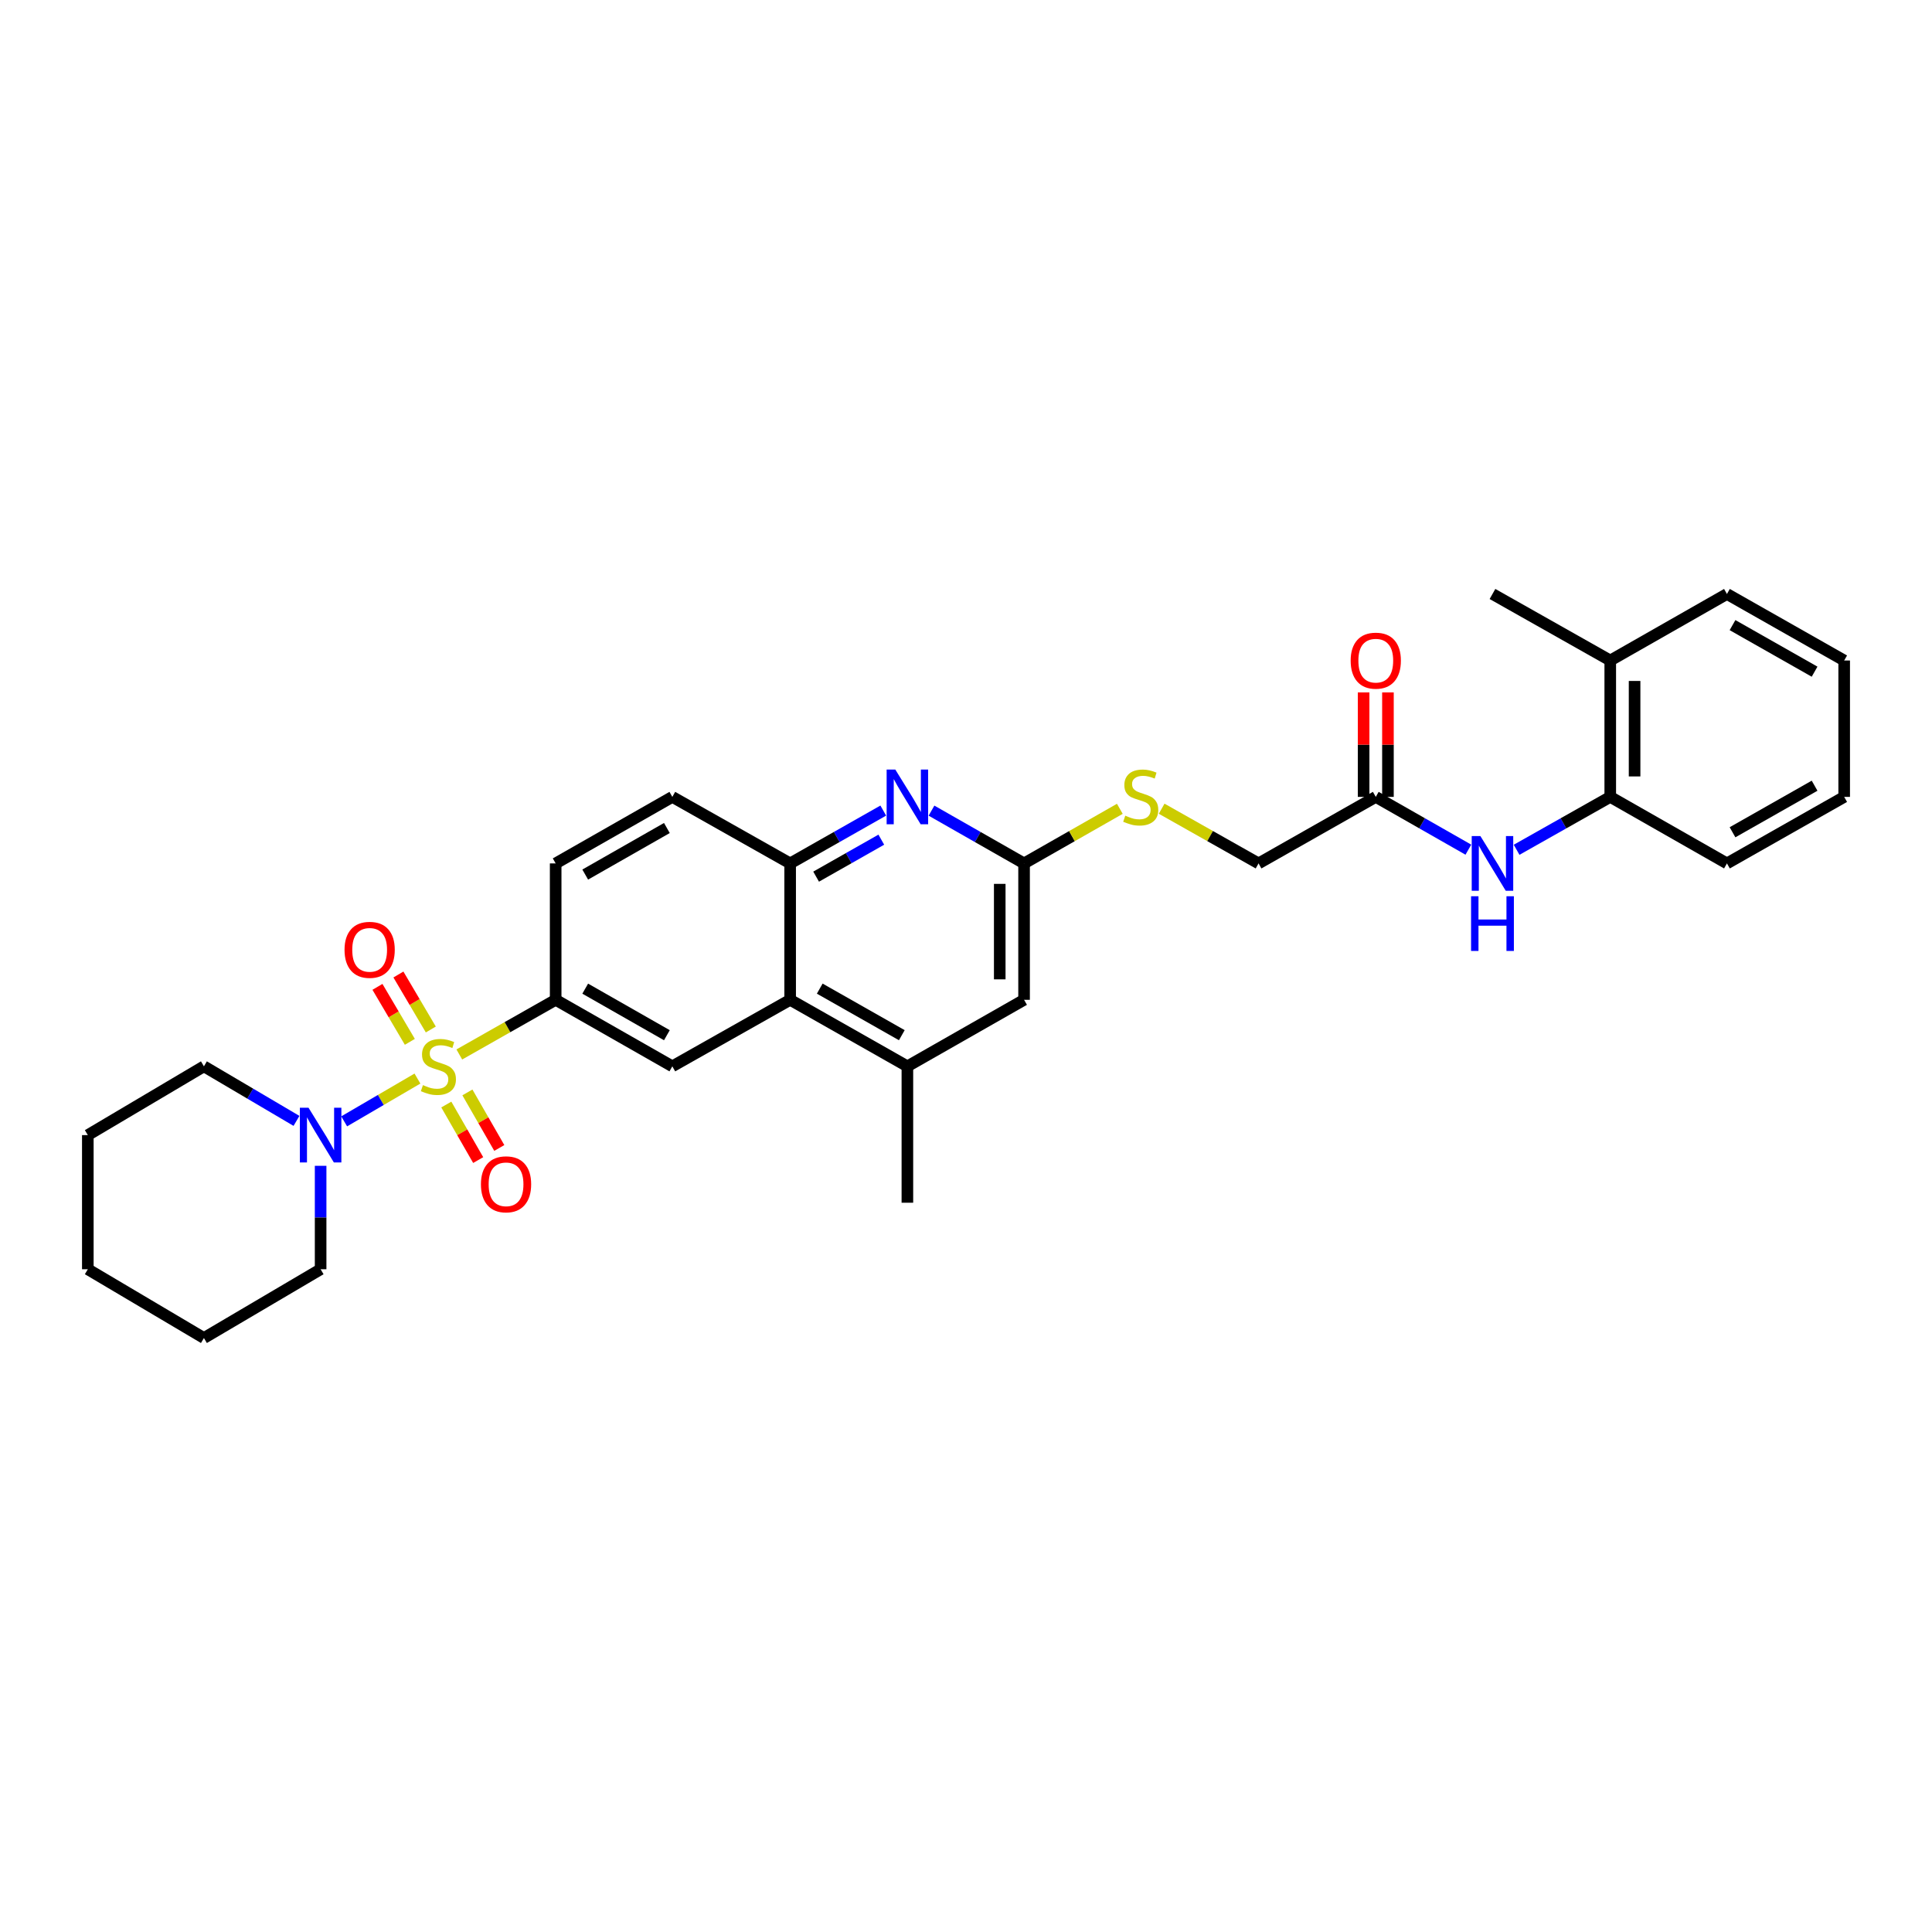 <?xml version='1.0' encoding='iso-8859-1'?>
<svg version='1.1' baseProfile='full'
              xmlns='http://www.w3.org/2000/svg'
                      xmlns:rdkit='http://www.rdkit.org/xml'
                      xmlns:xlink='http://www.w3.org/1999/xlink'
                  xml:space='preserve'
width='1000px' height='1000px' viewBox='0 0 1000 1000'>
<!-- END OF HEADER -->
<rect style='opacity:1.0;fill:#FFFFFF;stroke:none' width='1000' height='1000' x='0' y='0'> </rect>
<path class='bond-0' d='M 237.74,545.79 L 262.677,531.644' style='fill:none;fill-rule:evenodd;stroke:#CCCC00;stroke-width:6px;stroke-linecap:butt;stroke-linejoin:miter;stroke-opacity:1' />
<path class='bond-0' d='M 262.677,531.644 L 287.613,517.499' style='fill:none;fill-rule:evenodd;stroke:#000000;stroke-width:6px;stroke-linecap:butt;stroke-linejoin:miter;stroke-opacity:1' />
<path class='bond-1' d='M 216.071,558.263 L 197.107,569.337' style='fill:none;fill-rule:evenodd;stroke:#CCCC00;stroke-width:6px;stroke-linecap:butt;stroke-linejoin:miter;stroke-opacity:1' />
<path class='bond-1' d='M 197.107,569.337 L 178.144,580.411' style='fill:none;fill-rule:evenodd;stroke:#0000FF;stroke-width:6px;stroke-linecap:butt;stroke-linejoin:miter;stroke-opacity:1' />
<path class='bond-9' d='M 222.987,532.861 L 214.601,518.631' style='fill:none;fill-rule:evenodd;stroke:#CCCC00;stroke-width:6px;stroke-linecap:butt;stroke-linejoin:miter;stroke-opacity:1' />
<path class='bond-9' d='M 214.601,518.631 L 206.215,504.402' style='fill:none;fill-rule:evenodd;stroke:#FF0000;stroke-width:6px;stroke-linecap:butt;stroke-linejoin:miter;stroke-opacity:1' />
<path class='bond-9' d='M 212.137,539.255 L 203.751,525.026' style='fill:none;fill-rule:evenodd;stroke:#CCCC00;stroke-width:6px;stroke-linecap:butt;stroke-linejoin:miter;stroke-opacity:1' />
<path class='bond-9' d='M 203.751,525.026 L 195.365,510.797' style='fill:none;fill-rule:evenodd;stroke:#FF0000;stroke-width:6px;stroke-linecap:butt;stroke-linejoin:miter;stroke-opacity:1' />
<path class='bond-10' d='M 231.007,571.703 L 239.259,586.077' style='fill:none;fill-rule:evenodd;stroke:#CCCC00;stroke-width:6px;stroke-linecap:butt;stroke-linejoin:miter;stroke-opacity:1' />
<path class='bond-10' d='M 239.259,586.077 L 247.511,600.451' style='fill:none;fill-rule:evenodd;stroke:#FF0000;stroke-width:6px;stroke-linecap:butt;stroke-linejoin:miter;stroke-opacity:1' />
<path class='bond-10' d='M 241.929,565.433 L 250.181,579.807' style='fill:none;fill-rule:evenodd;stroke:#CCCC00;stroke-width:6px;stroke-linecap:butt;stroke-linejoin:miter;stroke-opacity:1' />
<path class='bond-10' d='M 250.181,579.807 L 258.434,594.18' style='fill:none;fill-rule:evenodd;stroke:#FF0000;stroke-width:6px;stroke-linecap:butt;stroke-linejoin:miter;stroke-opacity:1' />
<path class='bond-4' d='M 287.613,517.499 L 347.995,551.93' style='fill:none;fill-rule:evenodd;stroke:#000000;stroke-width:6px;stroke-linecap:butt;stroke-linejoin:miter;stroke-opacity:1' />
<path class='bond-4' d='M 302.909,511.723 L 345.176,535.825' style='fill:none;fill-rule:evenodd;stroke:#000000;stroke-width:6px;stroke-linecap:butt;stroke-linejoin:miter;stroke-opacity:1' />
<path class='bond-15' d='M 287.613,517.499 L 287.613,446.901' style='fill:none;fill-rule:evenodd;stroke:#000000;stroke-width:6px;stroke-linecap:butt;stroke-linejoin:miter;stroke-opacity:1' />
<path class='bond-20' d='M 165.953,603.425 L 165.953,630.192' style='fill:none;fill-rule:evenodd;stroke:#0000FF;stroke-width:6px;stroke-linecap:butt;stroke-linejoin:miter;stroke-opacity:1' />
<path class='bond-20' d='M 165.953,630.192 L 165.953,656.959' style='fill:none;fill-rule:evenodd;stroke:#000000;stroke-width:6px;stroke-linecap:butt;stroke-linejoin:miter;stroke-opacity:1' />
<path class='bond-21' d='M 153.46,580.167 L 129.505,566.048' style='fill:none;fill-rule:evenodd;stroke:#0000FF;stroke-width:6px;stroke-linecap:butt;stroke-linejoin:miter;stroke-opacity:1' />
<path class='bond-21' d='M 129.505,566.048 L 105.55,551.93' style='fill:none;fill-rule:evenodd;stroke:#000000;stroke-width:6px;stroke-linecap:butt;stroke-linejoin:miter;stroke-opacity:1' />
<path class='bond-2' d='M 457.178,419.554 L 433.078,433.228' style='fill:none;fill-rule:evenodd;stroke:#0000FF;stroke-width:6px;stroke-linecap:butt;stroke-linejoin:miter;stroke-opacity:1' />
<path class='bond-2' d='M 433.078,433.228 L 408.979,446.901' style='fill:none;fill-rule:evenodd;stroke:#000000;stroke-width:6px;stroke-linecap:butt;stroke-linejoin:miter;stroke-opacity:1' />
<path class='bond-2' d='M 456.163,434.61 L 439.293,444.181' style='fill:none;fill-rule:evenodd;stroke:#0000FF;stroke-width:6px;stroke-linecap:butt;stroke-linejoin:miter;stroke-opacity:1' />
<path class='bond-2' d='M 439.293,444.181 L 422.424,453.753' style='fill:none;fill-rule:evenodd;stroke:#000000;stroke-width:6px;stroke-linecap:butt;stroke-linejoin:miter;stroke-opacity:1' />
<path class='bond-6' d='M 482.14,419.584 L 506.099,433.243' style='fill:none;fill-rule:evenodd;stroke:#0000FF;stroke-width:6px;stroke-linecap:butt;stroke-linejoin:miter;stroke-opacity:1' />
<path class='bond-6' d='M 506.099,433.243 L 530.058,446.901' style='fill:none;fill-rule:evenodd;stroke:#000000;stroke-width:6px;stroke-linecap:butt;stroke-linejoin:miter;stroke-opacity:1' />
<path class='bond-3' d='M 408.979,517.499 L 347.995,551.93' style='fill:none;fill-rule:evenodd;stroke:#000000;stroke-width:6px;stroke-linecap:butt;stroke-linejoin:miter;stroke-opacity:1' />
<path class='bond-7' d='M 408.979,517.499 L 469.662,551.93' style='fill:none;fill-rule:evenodd;stroke:#000000;stroke-width:6px;stroke-linecap:butt;stroke-linejoin:miter;stroke-opacity:1' />
<path class='bond-7' d='M 424.297,511.71 L 466.775,535.812' style='fill:none;fill-rule:evenodd;stroke:#000000;stroke-width:6px;stroke-linecap:butt;stroke-linejoin:miter;stroke-opacity:1' />
<path class='bond-32' d='M 408.979,517.499 L 408.979,446.901' style='fill:none;fill-rule:evenodd;stroke:#000000;stroke-width:6px;stroke-linecap:butt;stroke-linejoin:miter;stroke-opacity:1' />
<path class='bond-5' d='M 408.979,446.901 L 347.995,412.47' style='fill:none;fill-rule:evenodd;stroke:#000000;stroke-width:6px;stroke-linecap:butt;stroke-linejoin:miter;stroke-opacity:1' />
<path class='bond-14' d='M 530.058,446.901 L 554.84,432.77' style='fill:none;fill-rule:evenodd;stroke:#000000;stroke-width:6px;stroke-linecap:butt;stroke-linejoin:miter;stroke-opacity:1' />
<path class='bond-14' d='M 554.84,432.77 L 579.623,418.639' style='fill:none;fill-rule:evenodd;stroke:#CCCC00;stroke-width:6px;stroke-linecap:butt;stroke-linejoin:miter;stroke-opacity:1' />
<path class='bond-33' d='M 530.058,446.901 L 530.058,517.499' style='fill:none;fill-rule:evenodd;stroke:#000000;stroke-width:6px;stroke-linecap:butt;stroke-linejoin:miter;stroke-opacity:1' />
<path class='bond-33' d='M 517.464,457.491 L 517.464,506.909' style='fill:none;fill-rule:evenodd;stroke:#000000;stroke-width:6px;stroke-linecap:butt;stroke-linejoin:miter;stroke-opacity:1' />
<path class='bond-13' d='M 469.662,551.93 L 530.058,517.499' style='fill:none;fill-rule:evenodd;stroke:#000000;stroke-width:6px;stroke-linecap:butt;stroke-linejoin:miter;stroke-opacity:1' />
<path class='bond-22' d='M 469.662,551.93 L 469.662,622.528' style='fill:none;fill-rule:evenodd;stroke:#000000;stroke-width:6px;stroke-linecap:butt;stroke-linejoin:miter;stroke-opacity:1' />
<path class='bond-8' d='M 760.025,439.789 L 736.063,426.129' style='fill:none;fill-rule:evenodd;stroke:#0000FF;stroke-width:6px;stroke-linecap:butt;stroke-linejoin:miter;stroke-opacity:1' />
<path class='bond-8' d='M 736.063,426.129 L 712.1,412.47' style='fill:none;fill-rule:evenodd;stroke:#000000;stroke-width:6px;stroke-linecap:butt;stroke-linejoin:miter;stroke-opacity:1' />
<path class='bond-12' d='M 784.994,439.847 L 809.23,426.159' style='fill:none;fill-rule:evenodd;stroke:#0000FF;stroke-width:6px;stroke-linecap:butt;stroke-linejoin:miter;stroke-opacity:1' />
<path class='bond-12' d='M 809.23,426.159 L 833.466,412.47' style='fill:none;fill-rule:evenodd;stroke:#000000;stroke-width:6px;stroke-linecap:butt;stroke-linejoin:miter;stroke-opacity:1' />
<path class='bond-11' d='M 712.1,412.47 L 651.424,446.901' style='fill:none;fill-rule:evenodd;stroke:#000000;stroke-width:6px;stroke-linecap:butt;stroke-linejoin:miter;stroke-opacity:1' />
<path class='bond-17' d='M 718.397,412.47 L 718.397,385.434' style='fill:none;fill-rule:evenodd;stroke:#000000;stroke-width:6px;stroke-linecap:butt;stroke-linejoin:miter;stroke-opacity:1' />
<path class='bond-17' d='M 718.397,385.434 L 718.397,358.398' style='fill:none;fill-rule:evenodd;stroke:#FF0000;stroke-width:6px;stroke-linecap:butt;stroke-linejoin:miter;stroke-opacity:1' />
<path class='bond-17' d='M 705.803,412.47 L 705.803,385.434' style='fill:none;fill-rule:evenodd;stroke:#000000;stroke-width:6px;stroke-linecap:butt;stroke-linejoin:miter;stroke-opacity:1' />
<path class='bond-17' d='M 705.803,385.434 L 705.803,358.398' style='fill:none;fill-rule:evenodd;stroke:#FF0000;stroke-width:6px;stroke-linecap:butt;stroke-linejoin:miter;stroke-opacity:1' />
<path class='bond-18' d='M 833.466,412.47 L 833.466,341.873' style='fill:none;fill-rule:evenodd;stroke:#000000;stroke-width:6px;stroke-linecap:butt;stroke-linejoin:miter;stroke-opacity:1' />
<path class='bond-18' d='M 846.06,401.881 L 846.06,352.463' style='fill:none;fill-rule:evenodd;stroke:#000000;stroke-width:6px;stroke-linecap:butt;stroke-linejoin:miter;stroke-opacity:1' />
<path class='bond-23' d='M 833.466,412.47 L 893.862,446.901' style='fill:none;fill-rule:evenodd;stroke:#000000;stroke-width:6px;stroke-linecap:butt;stroke-linejoin:miter;stroke-opacity:1' />
<path class='bond-19' d='M 601.271,418.585 L 626.348,432.743' style='fill:none;fill-rule:evenodd;stroke:#CCCC00;stroke-width:6px;stroke-linecap:butt;stroke-linejoin:miter;stroke-opacity:1' />
<path class='bond-19' d='M 626.348,432.743 L 651.424,446.901' style='fill:none;fill-rule:evenodd;stroke:#000000;stroke-width:6px;stroke-linecap:butt;stroke-linejoin:miter;stroke-opacity:1' />
<path class='bond-16' d='M 287.613,446.901 L 347.995,412.47' style='fill:none;fill-rule:evenodd;stroke:#000000;stroke-width:6px;stroke-linecap:butt;stroke-linejoin:miter;stroke-opacity:1' />
<path class='bond-16' d='M 302.909,452.677 L 345.176,428.576' style='fill:none;fill-rule:evenodd;stroke:#000000;stroke-width:6px;stroke-linecap:butt;stroke-linejoin:miter;stroke-opacity:1' />
<path class='bond-24' d='M 833.466,341.873 L 772.503,307.442' style='fill:none;fill-rule:evenodd;stroke:#000000;stroke-width:6px;stroke-linecap:butt;stroke-linejoin:miter;stroke-opacity:1' />
<path class='bond-25' d='M 833.466,341.873 L 893.862,307.442' style='fill:none;fill-rule:evenodd;stroke:#000000;stroke-width:6px;stroke-linecap:butt;stroke-linejoin:miter;stroke-opacity:1' />
<path class='bond-27' d='M 165.953,656.959 L 105.55,692.558' style='fill:none;fill-rule:evenodd;stroke:#000000;stroke-width:6px;stroke-linecap:butt;stroke-linejoin:miter;stroke-opacity:1' />
<path class='bond-26' d='M 105.55,551.93 L 45.455,587.53' style='fill:none;fill-rule:evenodd;stroke:#000000;stroke-width:6px;stroke-linecap:butt;stroke-linejoin:miter;stroke-opacity:1' />
<path class='bond-28' d='M 893.862,446.901 L 954.545,412.47' style='fill:none;fill-rule:evenodd;stroke:#000000;stroke-width:6px;stroke-linecap:butt;stroke-linejoin:miter;stroke-opacity:1' />
<path class='bond-28' d='M 896.75,430.783 L 939.228,406.681' style='fill:none;fill-rule:evenodd;stroke:#000000;stroke-width:6px;stroke-linecap:butt;stroke-linejoin:miter;stroke-opacity:1' />
<path class='bond-34' d='M 893.862,307.442 L 954.545,341.873' style='fill:none;fill-rule:evenodd;stroke:#000000;stroke-width:6px;stroke-linecap:butt;stroke-linejoin:miter;stroke-opacity:1' />
<path class='bond-34' d='M 896.75,323.56 L 939.228,347.662' style='fill:none;fill-rule:evenodd;stroke:#000000;stroke-width:6px;stroke-linecap:butt;stroke-linejoin:miter;stroke-opacity:1' />
<path class='bond-30' d='M 45.455,587.53 L 45.455,656.959' style='fill:none;fill-rule:evenodd;stroke:#000000;stroke-width:6px;stroke-linecap:butt;stroke-linejoin:miter;stroke-opacity:1' />
<path class='bond-31' d='M 105.55,692.558 L 45.455,656.959' style='fill:none;fill-rule:evenodd;stroke:#000000;stroke-width:6px;stroke-linecap:butt;stroke-linejoin:miter;stroke-opacity:1' />
<path class='bond-29' d='M 954.545,412.47 L 954.545,341.873' style='fill:none;fill-rule:evenodd;stroke:#000000;stroke-width:6px;stroke-linecap:butt;stroke-linejoin:miter;stroke-opacity:1' />
<path  class='atom-0' d='M 218.916 561.65
Q 219.236 561.77, 220.556 562.33
Q 221.876 562.89, 223.316 563.25
Q 224.796 563.57, 226.236 563.57
Q 228.916 563.57, 230.476 562.29
Q 232.036 560.97, 232.036 558.69
Q 232.036 557.13, 231.236 556.17
Q 230.476 555.21, 229.276 554.69
Q 228.076 554.17, 226.076 553.57
Q 223.556 552.81, 222.036 552.09
Q 220.556 551.37, 219.476 549.85
Q 218.436 548.33, 218.436 545.77
Q 218.436 542.21, 220.836 540.01
Q 223.276 537.81, 228.076 537.81
Q 231.356 537.81, 235.076 539.37
L 234.156 542.45
Q 230.756 541.05, 228.196 541.05
Q 225.436 541.05, 223.916 542.21
Q 222.396 543.33, 222.436 545.29
Q 222.436 546.81, 223.196 547.73
Q 223.996 548.65, 225.116 549.17
Q 226.276 549.69, 228.196 550.29
Q 230.756 551.09, 232.276 551.89
Q 233.796 552.69, 234.876 554.33
Q 235.996 555.93, 235.996 558.69
Q 235.996 562.61, 233.356 564.73
Q 230.756 566.81, 226.396 566.81
Q 223.876 566.81, 221.956 566.25
Q 220.076 565.73, 217.836 564.81
L 218.916 561.65
' fill='#CCCC00'/>
<path  class='atom-2' d='M 159.693 573.37
L 168.973 588.37
Q 169.893 589.85, 171.373 592.53
Q 172.853 595.21, 172.933 595.37
L 172.933 573.37
L 176.693 573.37
L 176.693 601.69
L 172.813 601.69
L 162.853 585.29
Q 161.693 583.37, 160.453 581.17
Q 159.253 578.97, 158.893 578.29
L 158.893 601.69
L 155.213 601.69
L 155.213 573.37
L 159.693 573.37
' fill='#0000FF'/>
<path  class='atom-3' d='M 463.402 398.31
L 472.682 413.31
Q 473.602 414.79, 475.082 417.47
Q 476.562 420.15, 476.642 420.31
L 476.642 398.31
L 480.402 398.31
L 480.402 426.63
L 476.522 426.63
L 466.562 410.23
Q 465.402 408.31, 464.162 406.11
Q 462.962 403.91, 462.602 403.23
L 462.602 426.63
L 458.922 426.63
L 458.922 398.31
L 463.402 398.31
' fill='#0000FF'/>
<path  class='atom-9' d='M 766.243 432.741
L 775.523 447.741
Q 776.443 449.221, 777.923 451.901
Q 779.403 454.581, 779.483 454.741
L 779.483 432.741
L 783.243 432.741
L 783.243 461.061
L 779.363 461.061
L 769.403 444.661
Q 768.243 442.741, 767.003 440.541
Q 765.803 438.341, 765.443 437.661
L 765.443 461.061
L 761.763 461.061
L 761.763 432.741
L 766.243 432.741
' fill='#0000FF'/>
<path  class='atom-9' d='M 761.423 463.893
L 765.263 463.893
L 765.263 475.933
L 779.743 475.933
L 779.743 463.893
L 783.583 463.893
L 783.583 492.213
L 779.743 492.213
L 779.743 479.133
L 765.263 479.133
L 765.263 492.213
L 761.423 492.213
L 761.423 463.893
' fill='#0000FF'/>
<path  class='atom-10' d='M 178.33 491.628
Q 178.33 484.828, 181.69 481.028
Q 185.05 477.228, 191.33 477.228
Q 197.61 477.228, 200.97 481.028
Q 204.33 484.828, 204.33 491.628
Q 204.33 498.508, 200.93 502.428
Q 197.53 506.308, 191.33 506.308
Q 185.09 506.308, 181.69 502.428
Q 178.33 498.548, 178.33 491.628
M 191.33 503.108
Q 195.65 503.108, 197.97 500.228
Q 200.33 497.308, 200.33 491.628
Q 200.33 486.068, 197.97 483.268
Q 195.65 480.428, 191.33 480.428
Q 187.01 480.428, 184.65 483.228
Q 182.33 486.028, 182.33 491.628
Q 182.33 497.348, 184.65 500.228
Q 187.01 503.108, 191.33 503.108
' fill='#FF0000'/>
<path  class='atom-11' d='M 248.928 612.994
Q 248.928 606.194, 252.288 602.394
Q 255.648 598.594, 261.928 598.594
Q 268.208 598.594, 271.568 602.394
Q 274.928 606.194, 274.928 612.994
Q 274.928 619.874, 271.528 623.794
Q 268.128 627.674, 261.928 627.674
Q 255.688 627.674, 252.288 623.794
Q 248.928 619.914, 248.928 612.994
M 261.928 624.474
Q 266.248 624.474, 268.568 621.594
Q 270.928 618.674, 270.928 612.994
Q 270.928 607.434, 268.568 604.634
Q 266.248 601.794, 261.928 601.794
Q 257.608 601.794, 255.248 604.594
Q 252.928 607.394, 252.928 612.994
Q 252.928 618.714, 255.248 621.594
Q 257.608 624.474, 261.928 624.474
' fill='#FF0000'/>
<path  class='atom-15' d='M 582.44 422.19
Q 582.76 422.31, 584.08 422.87
Q 585.4 423.43, 586.84 423.79
Q 588.32 424.11, 589.76 424.11
Q 592.44 424.11, 594 422.83
Q 595.56 421.51, 595.56 419.23
Q 595.56 417.67, 594.76 416.71
Q 594 415.75, 592.8 415.23
Q 591.6 414.71, 589.6 414.11
Q 587.08 413.35, 585.56 412.63
Q 584.08 411.91, 583 410.39
Q 581.96 408.87, 581.96 406.31
Q 581.96 402.75, 584.36 400.55
Q 586.8 398.35, 591.6 398.35
Q 594.88 398.35, 598.6 399.91
L 597.68 402.99
Q 594.28 401.59, 591.72 401.59
Q 588.96 401.59, 587.44 402.75
Q 585.92 403.87, 585.96 405.83
Q 585.96 407.35, 586.72 408.27
Q 587.52 409.19, 588.64 409.71
Q 589.8 410.23, 591.72 410.83
Q 594.28 411.63, 595.8 412.43
Q 597.32 413.23, 598.4 414.87
Q 599.52 416.47, 599.52 419.23
Q 599.52 423.15, 596.88 425.27
Q 594.28 427.35, 589.92 427.35
Q 587.4 427.35, 585.48 426.79
Q 583.6 426.27, 581.36 425.35
L 582.44 422.19
' fill='#CCCC00'/>
<path  class='atom-18' d='M 699.1 341.953
Q 699.1 335.153, 702.46 331.353
Q 705.82 327.553, 712.1 327.553
Q 718.38 327.553, 721.74 331.353
Q 725.1 335.153, 725.1 341.953
Q 725.1 348.833, 721.7 352.753
Q 718.3 356.633, 712.1 356.633
Q 705.86 356.633, 702.46 352.753
Q 699.1 348.873, 699.1 341.953
M 712.1 353.433
Q 716.42 353.433, 718.74 350.553
Q 721.1 347.633, 721.1 341.953
Q 721.1 336.393, 718.74 333.593
Q 716.42 330.753, 712.1 330.753
Q 707.78 330.753, 705.42 333.553
Q 703.1 336.353, 703.1 341.953
Q 703.1 347.673, 705.42 350.553
Q 707.78 353.433, 712.1 353.433
' fill='#FF0000'/>
</svg>
